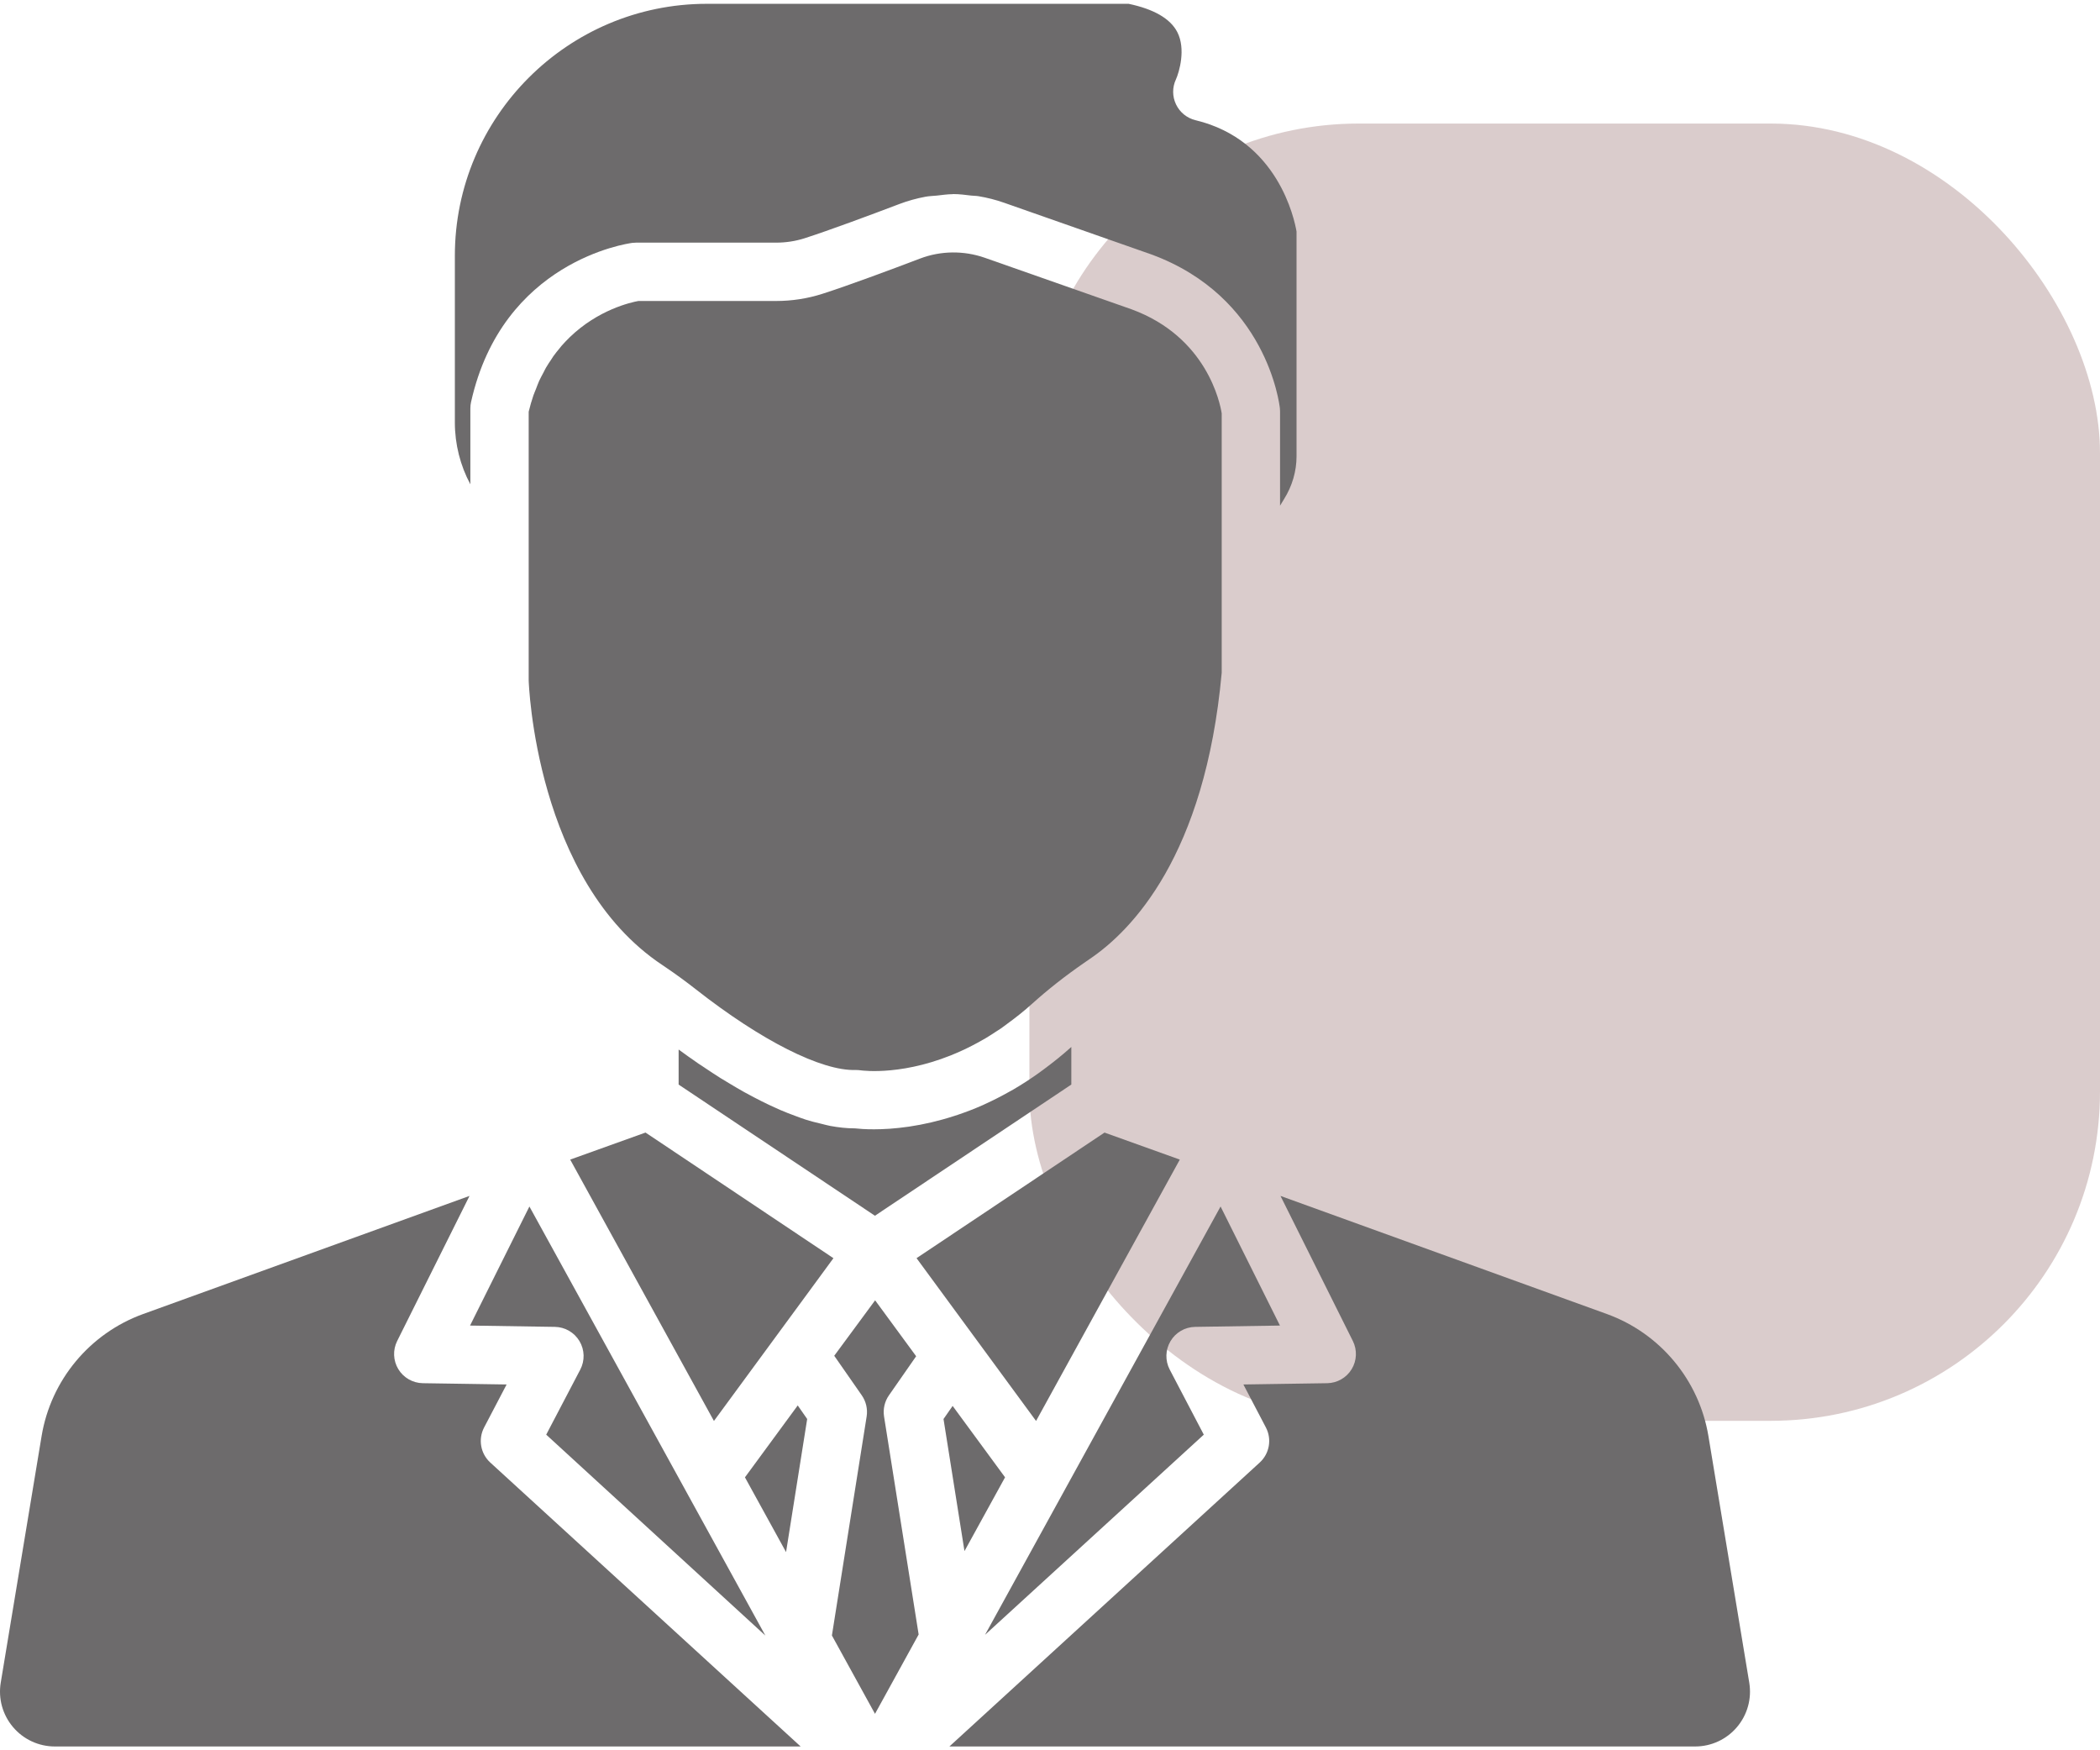 <?xml version="1.0" encoding="UTF-8"?> <svg xmlns="http://www.w3.org/2000/svg" width="102" height="85" viewBox="0 0 102 85" fill="none"> <rect x="50" y="6" width="52" height="63" rx="16" fill="#B79A9A" fill-opacity="0.5"></rect> <g clip-path="url(#clip0_74_6)"> <path d="M38.747 68.253L36.183 71.745L38.18 75.376L39.206 68.912L38.747 68.253Z" fill="#6D6B6C"></path> <path d="M46.271 68.277L45.828 68.912L46.846 75.327L48.817 71.744L46.271 68.277Z" fill="#6D6B6C"></path> <path d="M53.648 55.002L46.72 59.63L44.518 61.101L47.243 64.812L47.383 65.002L50.323 69.007L57.305 56.314L53.648 55.002Z" fill="#6D6B6C"></path> <path d="M42.94 68.793C42.883 68.43 42.968 68.061 43.178 67.761L44.499 65.864L42.578 63.246L42.506 63.148L40.52 65.841L41.857 67.761C42.066 68.061 42.151 68.43 42.094 68.792L40.407 79.425L42.5 83.23L44.62 79.377L42.94 68.793Z" fill="#6D6B6C"></path> <path d="M56.853 65.131C57.104 64.708 57.556 64.446 58.048 64.438L62.169 64.374L59.285 58.592L51.736 72.318L51.736 72.319L47.845 79.392L58.47 69.672L56.815 66.512C56.587 66.076 56.601 65.553 56.853 65.131Z" fill="#6D6B6C"></path> <path d="M52.019 50.859C51.589 51.246 51.16 51.586 50.734 51.903C50.642 51.971 50.551 52.041 50.459 52.106C50.04 52.404 49.625 52.674 49.215 52.912C49.147 52.952 49.08 52.986 49.012 53.024C48.617 53.246 48.229 53.444 47.85 53.615C47.811 53.633 47.772 53.653 47.733 53.67C47.324 53.851 46.928 54.001 46.542 54.132C46.481 54.152 46.421 54.172 46.36 54.192C45.57 54.448 44.841 54.61 44.196 54.706C44.174 54.709 44.152 54.713 44.131 54.716C43.804 54.763 43.502 54.795 43.224 54.815C43.213 54.815 43.202 54.816 43.191 54.817C42.646 54.853 42.206 54.847 41.895 54.828C41.884 54.827 41.876 54.827 41.866 54.826C41.725 54.817 41.603 54.807 41.522 54.797C41.514 54.797 41.507 54.797 41.499 54.797C41.121 54.797 40.729 54.752 40.331 54.68C40.196 54.656 40.058 54.614 39.921 54.582C39.654 54.52 39.387 54.454 39.115 54.367C38.954 54.315 38.793 54.253 38.63 54.193C38.38 54.101 38.131 54.005 37.881 53.897C37.711 53.823 37.544 53.746 37.374 53.666C37.131 53.551 36.891 53.432 36.65 53.305C36.485 53.218 36.322 53.133 36.158 53.042C35.914 52.905 35.677 52.766 35.44 52.623C35.292 52.534 35.145 52.448 35 52.358C34.739 52.193 34.489 52.029 34.241 51.862C34.136 51.792 34.025 51.722 33.922 51.651C33.585 51.419 33.263 51.19 32.962 50.969V52.671L33.196 52.827L42.497 59.041L52.036 52.67V50.844C52.031 50.85 52.025 50.853 52.019 50.859Z" fill="#6D6B6C"></path> <path d="M58.067 5.837C57.653 5.737 57.306 5.456 57.122 5.071C56.937 4.688 56.936 4.241 57.116 3.857C57.276 3.502 57.608 2.379 57.182 1.556C56.845 0.906 56.05 0.444 54.819 0.185H34.332C27.584 0.185 22.093 5.674 22.093 12.423V20.518C22.093 21.573 22.356 22.608 22.846 23.52V19.832C22.846 19.728 22.857 19.624 22.88 19.523C24.405 12.69 30.455 11.83 30.712 11.795C30.772 11.788 30.833 11.784 30.894 11.784H37.69C38.171 11.784 38.64 11.712 39.083 11.57C40.3 11.178 42.256 10.45 43.683 9.908C44.097 9.751 44.522 9.634 44.952 9.554C45.137 9.519 45.324 9.518 45.51 9.498C45.76 9.471 46.009 9.432 46.26 9.43C46.278 9.43 46.295 9.425 46.312 9.425C46.6 9.425 46.886 9.464 47.172 9.498C47.29 9.512 47.41 9.508 47.528 9.528C47.947 9.598 48.363 9.702 48.768 9.845L55.921 12.355C61.515 14.41 62.141 19.606 62.166 19.826C62.171 19.877 62.174 19.928 62.174 19.98V24.558C62.237 24.45 62.303 24.342 62.37 24.235C62.766 23.601 62.975 22.883 62.975 22.156V11.245C62.873 10.647 62.073 6.801 58.067 5.837Z" fill="#6D6B6C"></path> <path d="M23.813 71.026C23.339 70.592 23.216 69.893 23.514 69.323L24.607 67.235L20.536 67.173C20.05 67.165 19.601 66.909 19.348 66.493C19.095 66.076 19.073 65.56 19.291 65.124L22.805 58.078L6.954 63.813C4.361 64.751 2.469 67.024 2.02 69.744L0.036 81.716C-0.092 82.49 0.126 83.277 0.633 83.874C1.139 84.472 1.88 84.815 2.664 84.815H38.888L23.813 71.026Z" fill="#6D6B6C"></path> <path d="M54.964 15.022L47.829 12.517C46.811 12.162 45.696 12.174 44.689 12.556C43.231 13.111 41.224 13.858 39.949 14.267C39.226 14.5 38.466 14.617 37.69 14.617H31.006C30.63 14.686 29.058 15.04 27.673 16.377C27.666 16.384 27.66 16.392 27.652 16.399C27.521 16.527 27.392 16.662 27.265 16.807C27.24 16.836 27.217 16.87 27.192 16.9C27.085 17.028 26.978 17.159 26.876 17.301C26.842 17.349 26.812 17.403 26.779 17.452C26.689 17.585 26.599 17.717 26.515 17.863C26.473 17.935 26.436 18.018 26.396 18.094C26.326 18.225 26.254 18.354 26.189 18.495C26.132 18.622 26.082 18.762 26.03 18.897C25.99 19 25.945 19.096 25.908 19.204C25.823 19.454 25.746 19.717 25.679 19.994V30.562V33.044C25.681 33.108 25.989 42.774 32.185 46.875C32.189 46.877 32.335 46.978 32.339 46.98C32.834 47.315 33.316 47.668 33.785 48.035C36.975 50.54 39.904 52.017 41.564 51.963C41.643 51.965 41.731 51.967 41.813 51.98C41.825 51.981 41.852 51.985 41.891 51.989L41.892 51.989C41.906 51.99 41.93 51.992 41.947 51.994C42.502 52.043 44.886 52.143 47.752 50.488C47.78 50.472 47.807 50.459 47.835 50.443C48.02 50.334 48.208 50.21 48.397 50.087C48.462 50.044 48.525 50.008 48.59 49.963C48.708 49.883 48.827 49.789 48.945 49.703C49.34 49.415 49.738 49.102 50.14 48.738C50.894 48.059 51.738 47.395 52.649 46.766L52.907 46.587C54.965 45.205 58.532 41.558 59.34 32.673V20.075C59.264 19.59 58.626 16.367 54.964 15.022Z" fill="#6D6B6C"></path> <path d="M84.964 81.716L82.981 69.744C82.53 67.024 80.639 64.751 78.047 63.813L62.195 58.078L65.71 65.124C65.927 65.56 65.905 66.076 65.652 66.493C65.399 66.909 64.95 67.165 64.464 67.173L60.393 67.235L61.486 69.323C61.784 69.893 61.661 70.592 61.187 71.026L46.114 84.815H82.336C83.12 84.815 83.861 84.472 84.367 83.874C84.874 83.277 85.092 82.49 84.964 81.716Z" fill="#6D6B6C"></path> <path d="M31.354 55.001L27.695 56.314L34.677 69.007L37.635 64.979L37.636 64.977L39.043 63.062L40.481 61.102L31.354 55.001Z" fill="#6D6B6C"></path> <path d="M26.53 69.672L37.175 79.429L33.265 72.319L33.265 72.318L25.714 58.592L22.831 64.374L26.952 64.438C27.444 64.446 27.896 64.708 28.147 65.131C28.399 65.553 28.413 66.076 28.185 66.512L26.53 69.672Z" fill="#6D6B6C"></path> </g> <defs> <clipPath id="clip0_74_6"> <rect width="85" height="85" fill="white"></rect> </clipPath> </defs> </svg> 